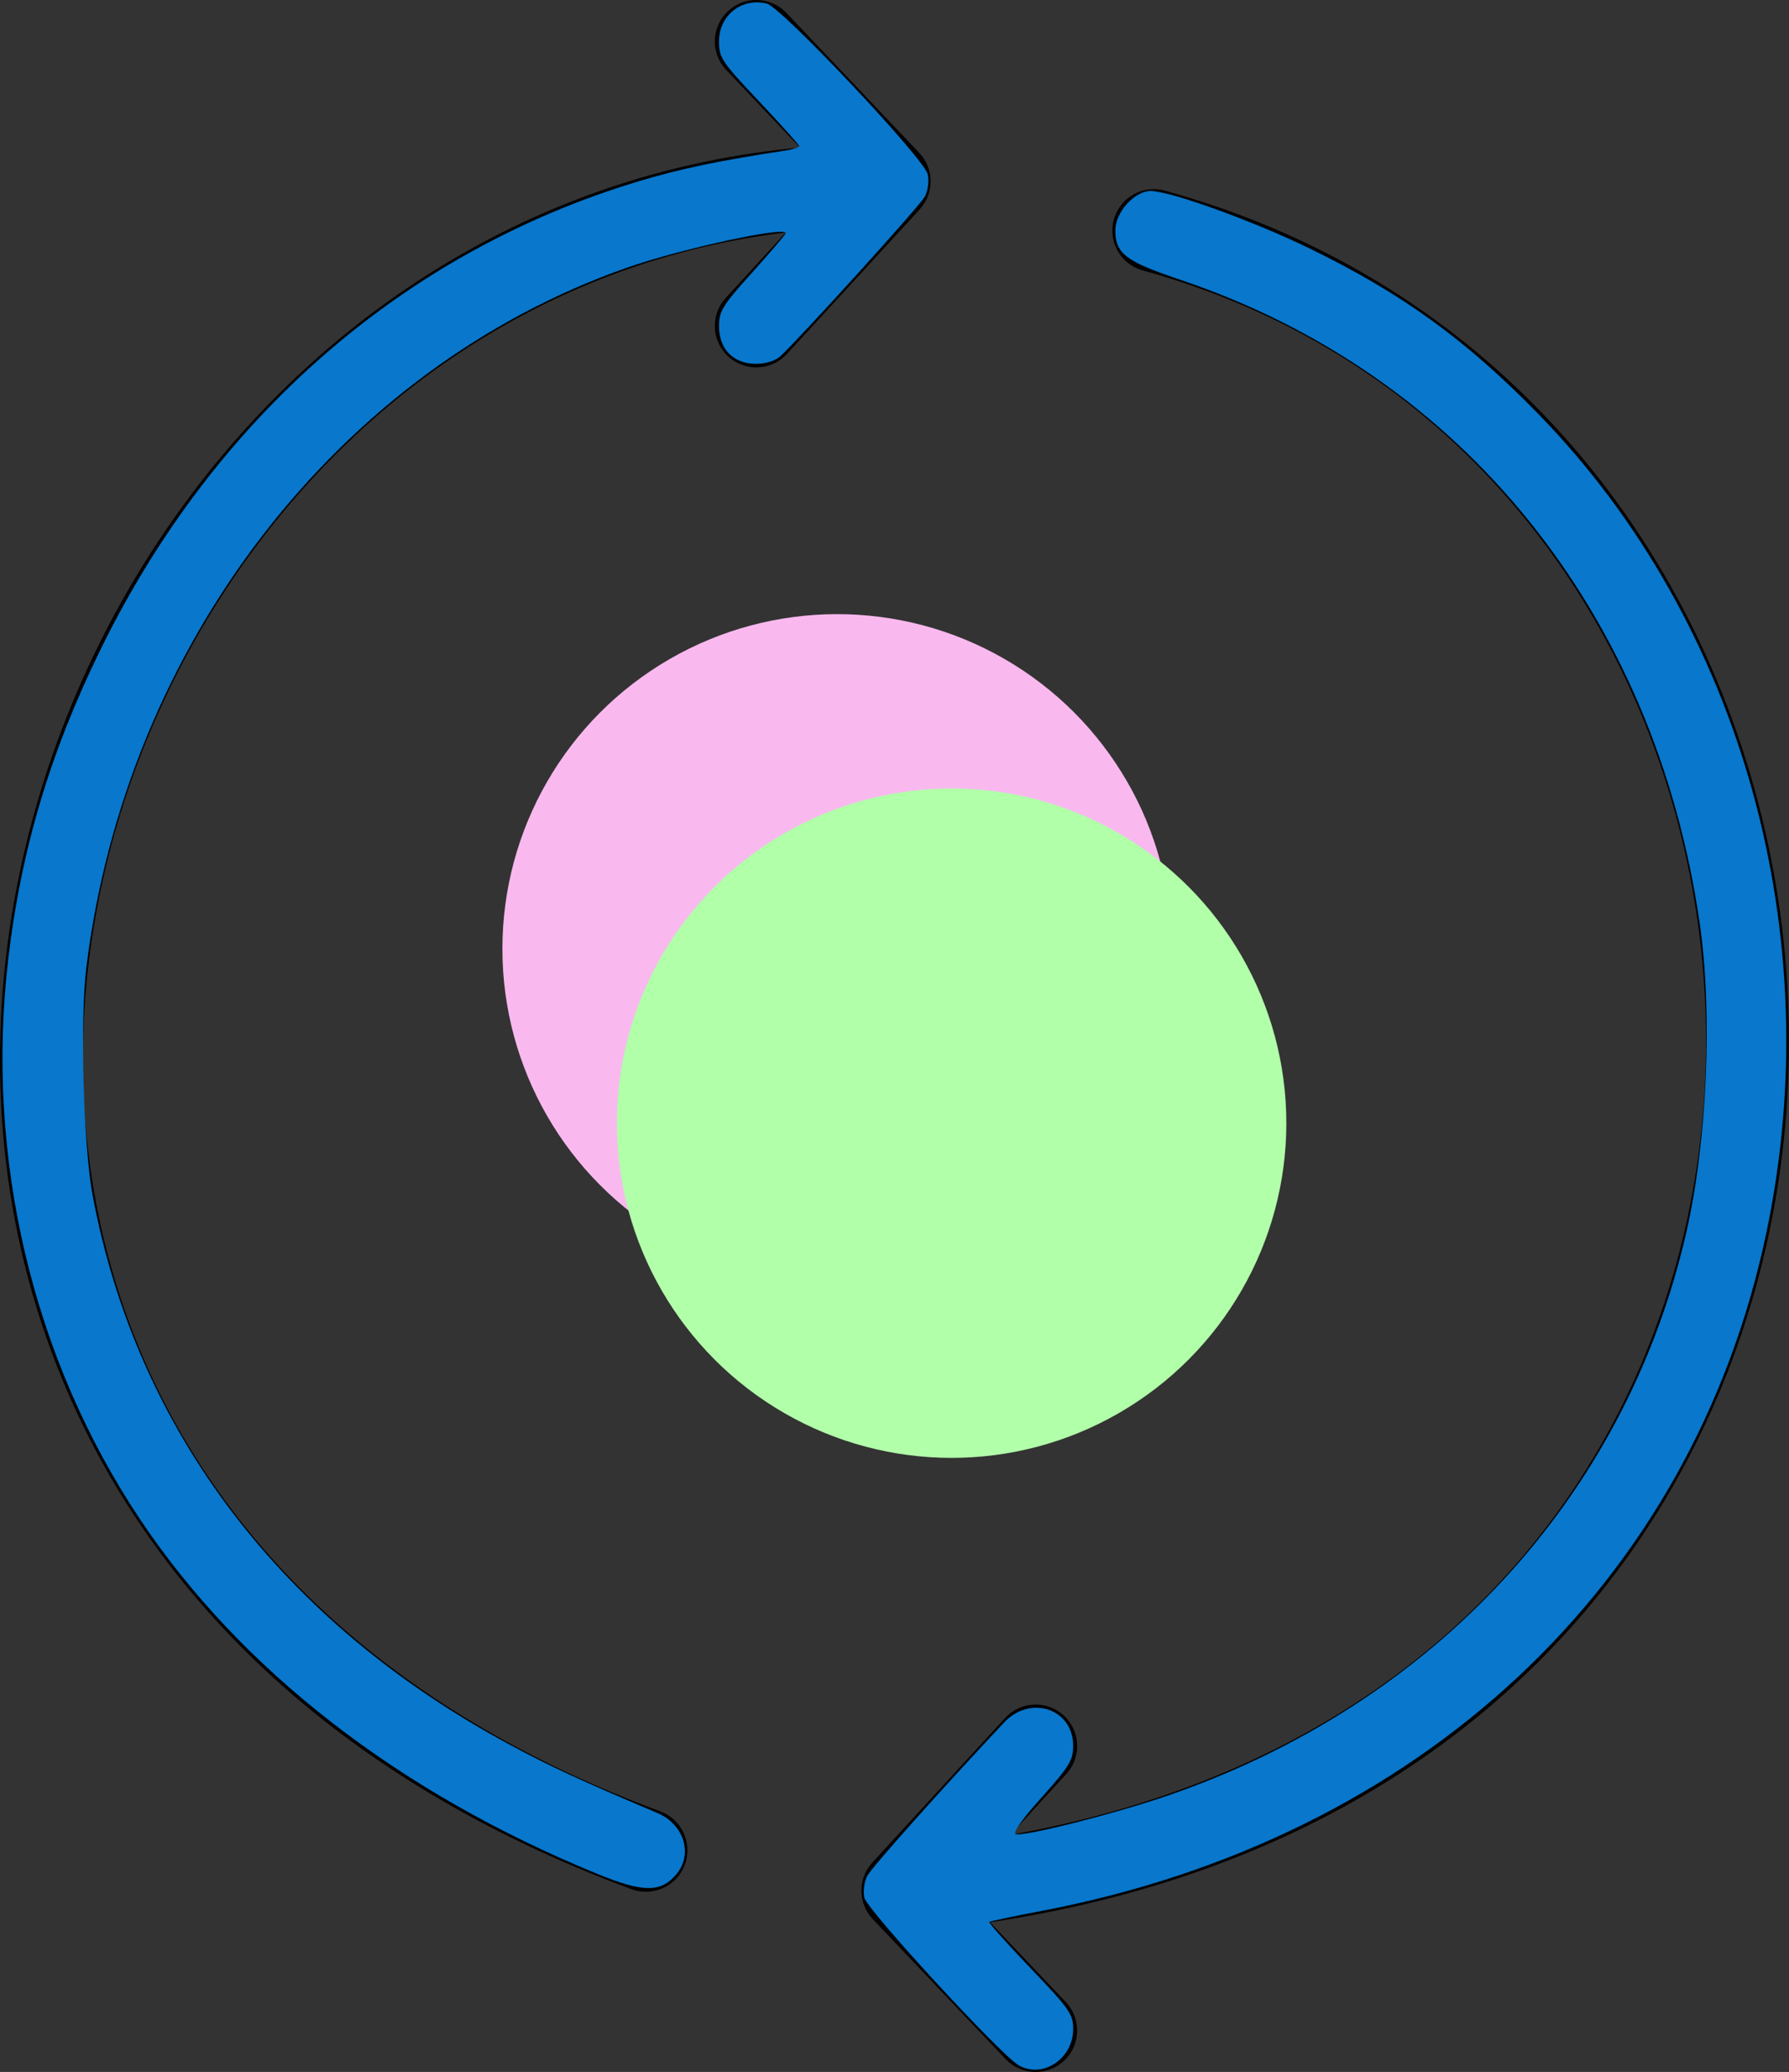 <?xml version="1.0" encoding="UTF-8" standalone="no"?>
<svg
   xmlns:dc="http://purl.org/dc/elements/1.1/"
   xmlns:cc="http://creativecommons.org/ns#"
   xmlns:rdf="http://www.w3.org/1999/02/22-rdf-syntax-ns#"
   xmlns:svg="http://www.w3.org/2000/svg"
   xmlns="http://www.w3.org/2000/svg"
   xmlns:sodipodi="http://sodipodi.sourceforge.net/DTD/sodipodi-0.dtd"
   xmlns:inkscape="http://www.inkscape.org/namespaces/inkscape"
   version="1.1"
   id="Layer_1"
   x="0px"
   y="0px"
   width="106.079px"
   height="122.879px"
   viewBox="0 0 106.079 122.879"
   enable-background="new 0 0 106.079 122.879"
   xml:space="preserve"
   sodipodi:docname="undo-hilite-all.svg"
   inkscape:version="1.0 (4035a4fb49, 2020-05-01)"><rect x="0" y="0" width="106.079" height="122.879" fill="#333333" stroke="none"/><g
     transform="translate(-1.55,-2.685)"
     id="g66"><circle
       id="circle2"
       fill="#f9b9ef"
       r="19.849"
       cy="58.956"
       cx="51.189"
       style="stroke-width:1.654" /><circle
       r="19.849"
       cx="57.975"
       cy="69.297"
       fill="#b1ffa9"
       id="circle2-0"
       style="stroke-width:1.654" /></g><defs
     id="defs9"><clipPath
       id="clip0"><rect
         id="rect22"
         transform="translate(20,27)"
         fill="#ffffff"
         height="24"
         width="24"
         x="0"
         y="0" /></clipPath><clipPath
       id="clip0-0"><rect
         y="0"
         x="0"
         width="24"
         height="24"
         fill="#ffffff"
         transform="translate(20,27)"
         id="rect22-4" /></clipPath></defs><sodipodi:namedview
     inkscape:document-rotation="0"
     pagecolor="#ffffff"
     bordercolor="#666666"
     borderopacity="1"
     objecttolerance="10"
     gridtolerance="10"
     guidetolerance="10"
     inkscape:pageopacity="0"
     inkscape:pageshadow="2"
     inkscape:window-width="1350"
     inkscape:window-height="729"
     id="namedview7"
     showgrid="false"
     inkscape:zoom="2.0000001"
     inkscape:cx="-14.233032"
     inkscape:cy="48.671995"
     inkscape:window-x="0"
     inkscape:window-y="0"
     inkscape:window-maximized="0"
     inkscape:current-layer="Layer_1" /><path
     d="M 43.065,4.15 C 42.129,3.167 42.169,1.611 43.152,0.676 44.134,-0.259 45.69,-0.22 46.626,0.763 l 7.876,8.299 c 0.897,0.943 0.898,2.414 0.028,3.357 l -7.875,8.576 c -0.92,0.999 -2.476,1.064 -3.475,0.145 -0.998,-0.919 -1.063,-2.475 -0.145,-3.474 l 3.563,-3.879 C 33.535,15.352 22.674,22.464 15.318,32.222 10.261,38.93 6.861,46.874 5.535,55.12 4.215,63.337 4.954,71.858 8.17,79.754 c 4.656,11.434 14.555,21.591 30.976,27.67 1.275,0.467 1.93,1.881 1.462,3.156 -0.467,1.275 -1.881,1.93 -3.156,1.463 C 19.582,105.427 8.757,94.242 3.609,81.602 0.048,72.856 -0.773,63.43 0.686,54.351 2.141,45.3 5.862,36.595 11.392,29.259 19.776,18.139 32.316,10.13 47.436,8.754 Z"
     id="path18" /><path
     d="m 63.191,118.729 c 0.936,0.983 0.896,2.539 -0.086,3.474 -0.983,0.936 -2.539,0.896 -3.475,-0.087 l -7.876,-8.298 c -0.897,-0.943 -0.897,-2.413 -0.028,-3.357 l 7.876,-8.576 c 0.919,-0.999 2.475,-1.063 3.474,-0.145 0.999,0.918 1.063,2.475 0.145,3.474 l -3.315,3.609 c 15.661,-2.799 26.639,-10.495 33.299,-20.363 4.664,-6.911 7.231,-14.897 7.822,-23.016 0.593,-8.152 -0.798,-16.427 -4.05,-23.878 -5.176,-11.862 -15.08,-21.651 -29.21,-25.526 -1.308,-0.356 -2.079,-1.704 -1.723,-3.012 0.355,-1.307 1.704,-2.079 3.012,-1.723 15.697,4.305 26.689,15.155 32.424,28.298 3.573,8.188 5.102,17.262 4.453,26.187 -0.652,8.957 -3.49,17.778 -8.649,25.422 -7.653,11.338 -20.372,20.068 -38.58,22.79 z"
     id="path16" /><path
     style="fill:#0877cc;fill-opacity:1;stroke-width:0.25"
     d=""
     id="path94" /><g
     id="g210"><path
       id="path112"
       d="m 60.401,122.483 c -1.073,-0.612 -8.992,-9.217 -9.151,-9.944 -0.083,-0.377 -0.003,-0.956 0.179,-1.298 0.27,-0.506 4.65,-5.415 8.108,-9.087 1.566,-1.663 4.095,-0.812 4.095,1.377 0,0.864 -0.219,1.222 -1.874,3.074 -1.207,1.35 -1.747,2.124 -1.518,2.174 0.58,0.126 5.793,-1.194 8.892,-2.252 15.901,-5.428 27.273,-17.755 30.86,-33.45 1.239,-5.422 1.564,-12.999 0.788,-18.346 C 98.114,36.365 86.699,22.22 70.008,16.6 c -3.274,-1.102 -3.875,-1.559 -3.875,-2.945 0,-1.062 1.138,-2.328 2.091,-2.328 1.15,0 5.988,1.742 9.317,3.354 5.554,2.69 9.399,5.471 13.734,9.932 12.028,12.378 17.162,30.874 13.461,48.499 -4.375,20.835 -20.512,35.935 -42.979,40.217 -1.65,0.314 -3.043,0.608 -3.096,0.652 -0.053,0.044 1.044,1.274 2.438,2.734 2.316,2.426 2.534,2.737 2.534,3.619 0,1.765 -1.803,2.964 -3.232,2.149 z"
       style="fill:#0877cc;fill-opacity:1;stroke-width:0.25" /><path
       id="path114"
       d="M 35.383,111.118 C 23.623,106.298 14.244,99.015 8.284,90.074 1.916,80.521 -0.879,68.643 0.483,56.925 1.241,50.41 2.972,44.607 5.995,38.452 12.751,24.698 24.011,14.916 37.883,10.748 c 2.456,-0.738 4.772,-1.223 8.688,-1.82 0.447,-0.068 0.812,-0.186 0.812,-0.261 0,-0.075 -1.069,-1.27 -2.375,-2.655 -2.216,-2.349 -2.375,-2.587 -2.375,-3.558 0,-1.547 1.351,-2.613 2.839,-2.239 0.879,0.221 9.334,9.194 9.539,10.123 0.089,0.405 0.015,0.97 -0.174,1.323 -0.288,0.54 -7.267,8.252 -8.563,9.463 -0.294,0.275 -0.863,0.453 -1.449,0.453 -1.336,0 -2.191,-0.87 -2.191,-2.228 0,-0.896 0.203,-1.226 1.938,-3.156 1.066,-1.186 1.97,-2.243 2.009,-2.349 0.175,-0.476 -6.19,0.901 -9.429,2.039 C 20.074,21.883 7.456,38.234 5.119,57.39 4.738,60.51 4.944,67.959 5.492,70.892 8.1,84.855 16.747,96.231 30.274,103.496 c 2.396,1.287 4.047,2.05 8.689,4.018 1.618,0.686 2.156,2.476 1.108,3.683 -0.918,1.056 -1.963,1.039 -4.688,-0.078 z"
       style="fill:#0877cc;fill-opacity:1;stroke-width:0.25" /></g><path
     id="path82"
     d=""
     style="fill:#0877cc;fill-opacity:1;stroke-width:0.059" /><path
     style="fill:none;stroke:none;stroke-width:0.25"
     d="M 37.158,111.578 C 35.416,111.132 30.792,109.041 27.716,107.308 12.089,98.504 2.841,85.485 0.701,69.277 0.27,66.011 0.213,60.038 0.585,56.971 2.249,43.218 9.232,29.859 19.298,21.169 26.625,14.843 35.055,10.918 44.719,9.332 c 1.435,-0.236 2.609,-0.536 2.609,-0.668 0,-0.132 -1.012,-1.365 -2.25,-2.741 -1.876,-2.085 -2.25,-2.638 -2.25,-3.328 0,-0.455 0.07,-1.009 0.155,-1.232 0.189,-0.492 1.376,-1.136 2.094,-1.136 0.588,0 4.717,4.005 7.828,7.593 2.719,3.136 2.783,2.85 -1.785,7.919 -4.459,4.947 -5.323,5.739 -6.267,5.739 -1.131,0 -2.025,-0.867 -2.025,-1.963 0,-1.057 0.278,-1.518 2.298,-3.809 0.798,-0.906 1.452,-1.721 1.452,-1.812 0,-0.529 -4.533,0.363 -9,1.769 -2.944,0.927 -8.907,3.977 -11.733,6.001 -2.919,2.09 -7.457,6.416 -9.737,9.281 -5.101,6.412 -8.687,14.101 -10.421,22.349 -1.254,5.963 -1.086,14.829 0.389,20.549 2.113,8.196 6.084,14.985 12.291,21.015 5.217,5.068 10.269,8.314 18.448,11.853 3.384,1.464 4.208,2.431 3.401,3.992 -0.524,1.014 -1.465,1.283 -3.058,0.876 z"
     id="path614" /><path
     style="fill:none;stroke:none;stroke-width:0.25"
     d="M 37.158,111.578 C 35.416,111.132 30.792,109.041 27.716,107.308 12.089,98.504 2.841,85.485 0.701,69.277 0.27,66.011 0.213,60.038 0.585,56.971 2.249,43.218 9.232,29.859 19.298,21.169 26.625,14.843 35.055,10.918 44.719,9.332 c 1.435,-0.236 2.609,-0.536 2.609,-0.668 0,-0.132 -1.012,-1.365 -2.25,-2.741 -1.876,-2.085 -2.25,-2.638 -2.25,-3.328 0,-0.455 0.07,-1.009 0.155,-1.232 0.189,-0.492 1.376,-1.136 2.094,-1.136 0.588,0 4.717,4.005 7.828,7.593 2.719,3.136 2.783,2.85 -1.785,7.919 -4.459,4.947 -5.323,5.739 -6.267,5.739 -1.131,0 -2.025,-0.867 -2.025,-1.963 0,-1.057 0.278,-1.518 2.298,-3.809 0.798,-0.906 1.452,-1.721 1.452,-1.812 0,-0.529 -4.533,0.363 -9,1.769 -2.944,0.927 -8.907,3.977 -11.733,6.001 -2.919,2.09 -7.457,6.416 -9.737,9.281 -5.101,6.412 -8.687,14.101 -10.421,22.349 -1.254,5.963 -1.086,14.829 0.389,20.549 2.113,8.196 6.084,14.985 12.291,21.015 5.217,5.068 10.269,8.314 18.448,11.853 3.384,1.464 4.208,2.431 3.401,3.992 -0.524,1.014 -1.465,1.283 -3.058,0.876 z"
     id="path616" /></svg>

